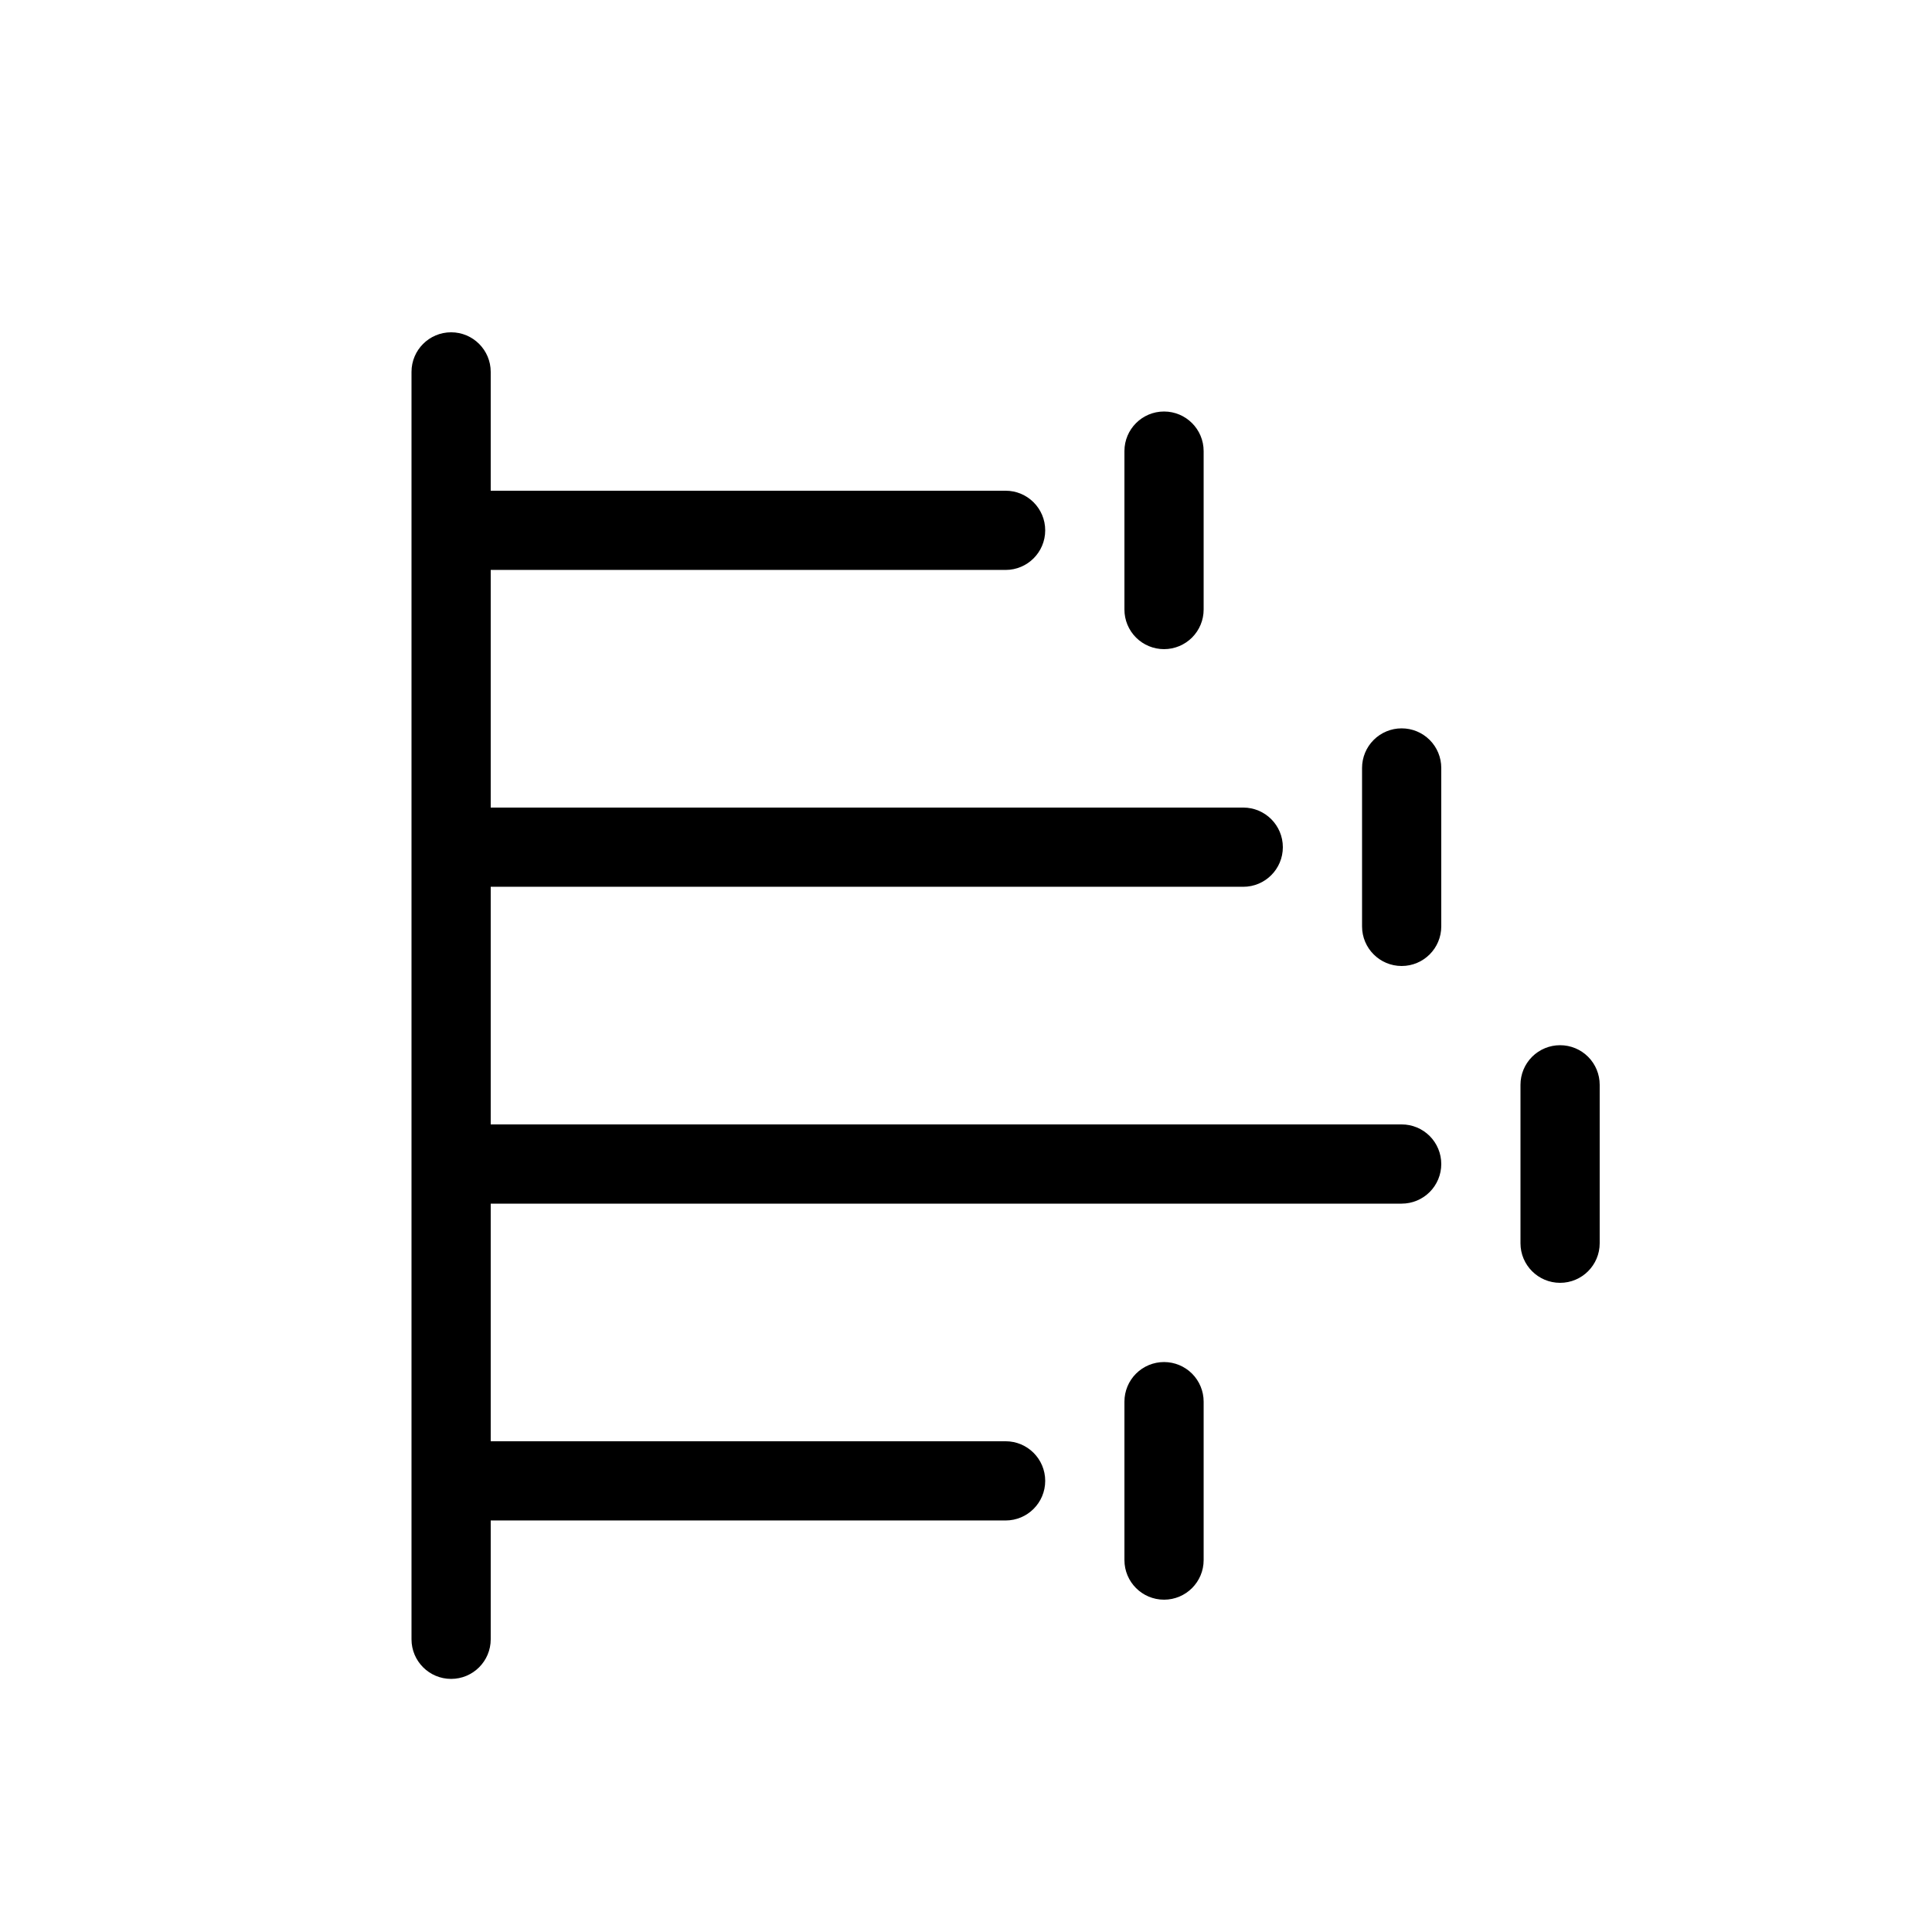 <?xml version="1.0" encoding="UTF-8"?>
<!-- Uploaded to: ICON Repo, www.iconrepo.com, Generator: ICON Repo Mixer Tools -->
<svg fill="#000000" width="800px" height="800px" version="1.1" viewBox="144 144 512 512" xmlns="http://www.w3.org/2000/svg">
 <path d="m525.95 452.48c0.004 2.781-1.102 5.453-3.07 7.422s-4.641 3.074-7.426 3.074h-241.41v62.977h136.45v-0.004c5.797 0 10.496 4.699 10.496 10.496 0 5.797-4.699 10.496-10.496 10.496h-136.45v31.488c0 5.797-4.699 10.496-10.496 10.496s-10.496-4.699-10.496-10.496v-335.87c0-5.797 4.699-10.496 10.496-10.496s10.496 4.699 10.496 10.496v31.488h136.45c5.797 0 10.496 4.699 10.496 10.496s-4.699 10.496-10.496 10.496h-136.45v62.977h199.43c5.793 0 10.492 4.699 10.492 10.496s-4.699 10.496-10.492 10.496h-199.43v62.977h241.41c2.785-0.004 5.457 1.102 7.426 3.07s3.074 4.641 3.07 7.426zm-73.469-136.45c2.781 0 5.453-1.105 7.422-3.074s3.074-4.637 3.074-7.422v-41.984c0-5.797-4.699-10.496-10.496-10.496s-10.496 4.699-10.496 10.496v41.984c-0.004 2.785 1.102 5.453 3.07 7.422s4.641 3.074 7.426 3.074zm62.977 20.992h-0.004c-2.781-0.004-5.453 1.102-7.422 3.07s-3.074 4.641-3.074 7.426v41.984c0 5.797 4.699 10.496 10.496 10.496s10.496-4.699 10.496-10.496v-41.984c0.004-2.785-1.102-5.457-3.07-7.426s-4.641-3.074-7.426-3.07zm41.984 83.969h-0.004c-2.781-0.004-5.453 1.102-7.422 3.07s-3.074 4.641-3.074 7.426v41.984c0 5.793 4.699 10.492 10.496 10.492s10.496-4.699 10.496-10.492v-41.984c0.004-2.785-1.102-5.457-3.07-7.426s-4.641-3.074-7.426-3.07zm-104.96 83.969v-0.004c-2.785 0-5.457 1.105-7.426 3.074s-3.074 4.641-3.07 7.422v41.984c0 5.797 4.699 10.496 10.496 10.496s10.496-4.699 10.496-10.496v-41.984c0-2.781-1.105-5.453-3.074-7.422s-4.641-3.074-7.422-3.074z"/>
</svg>
